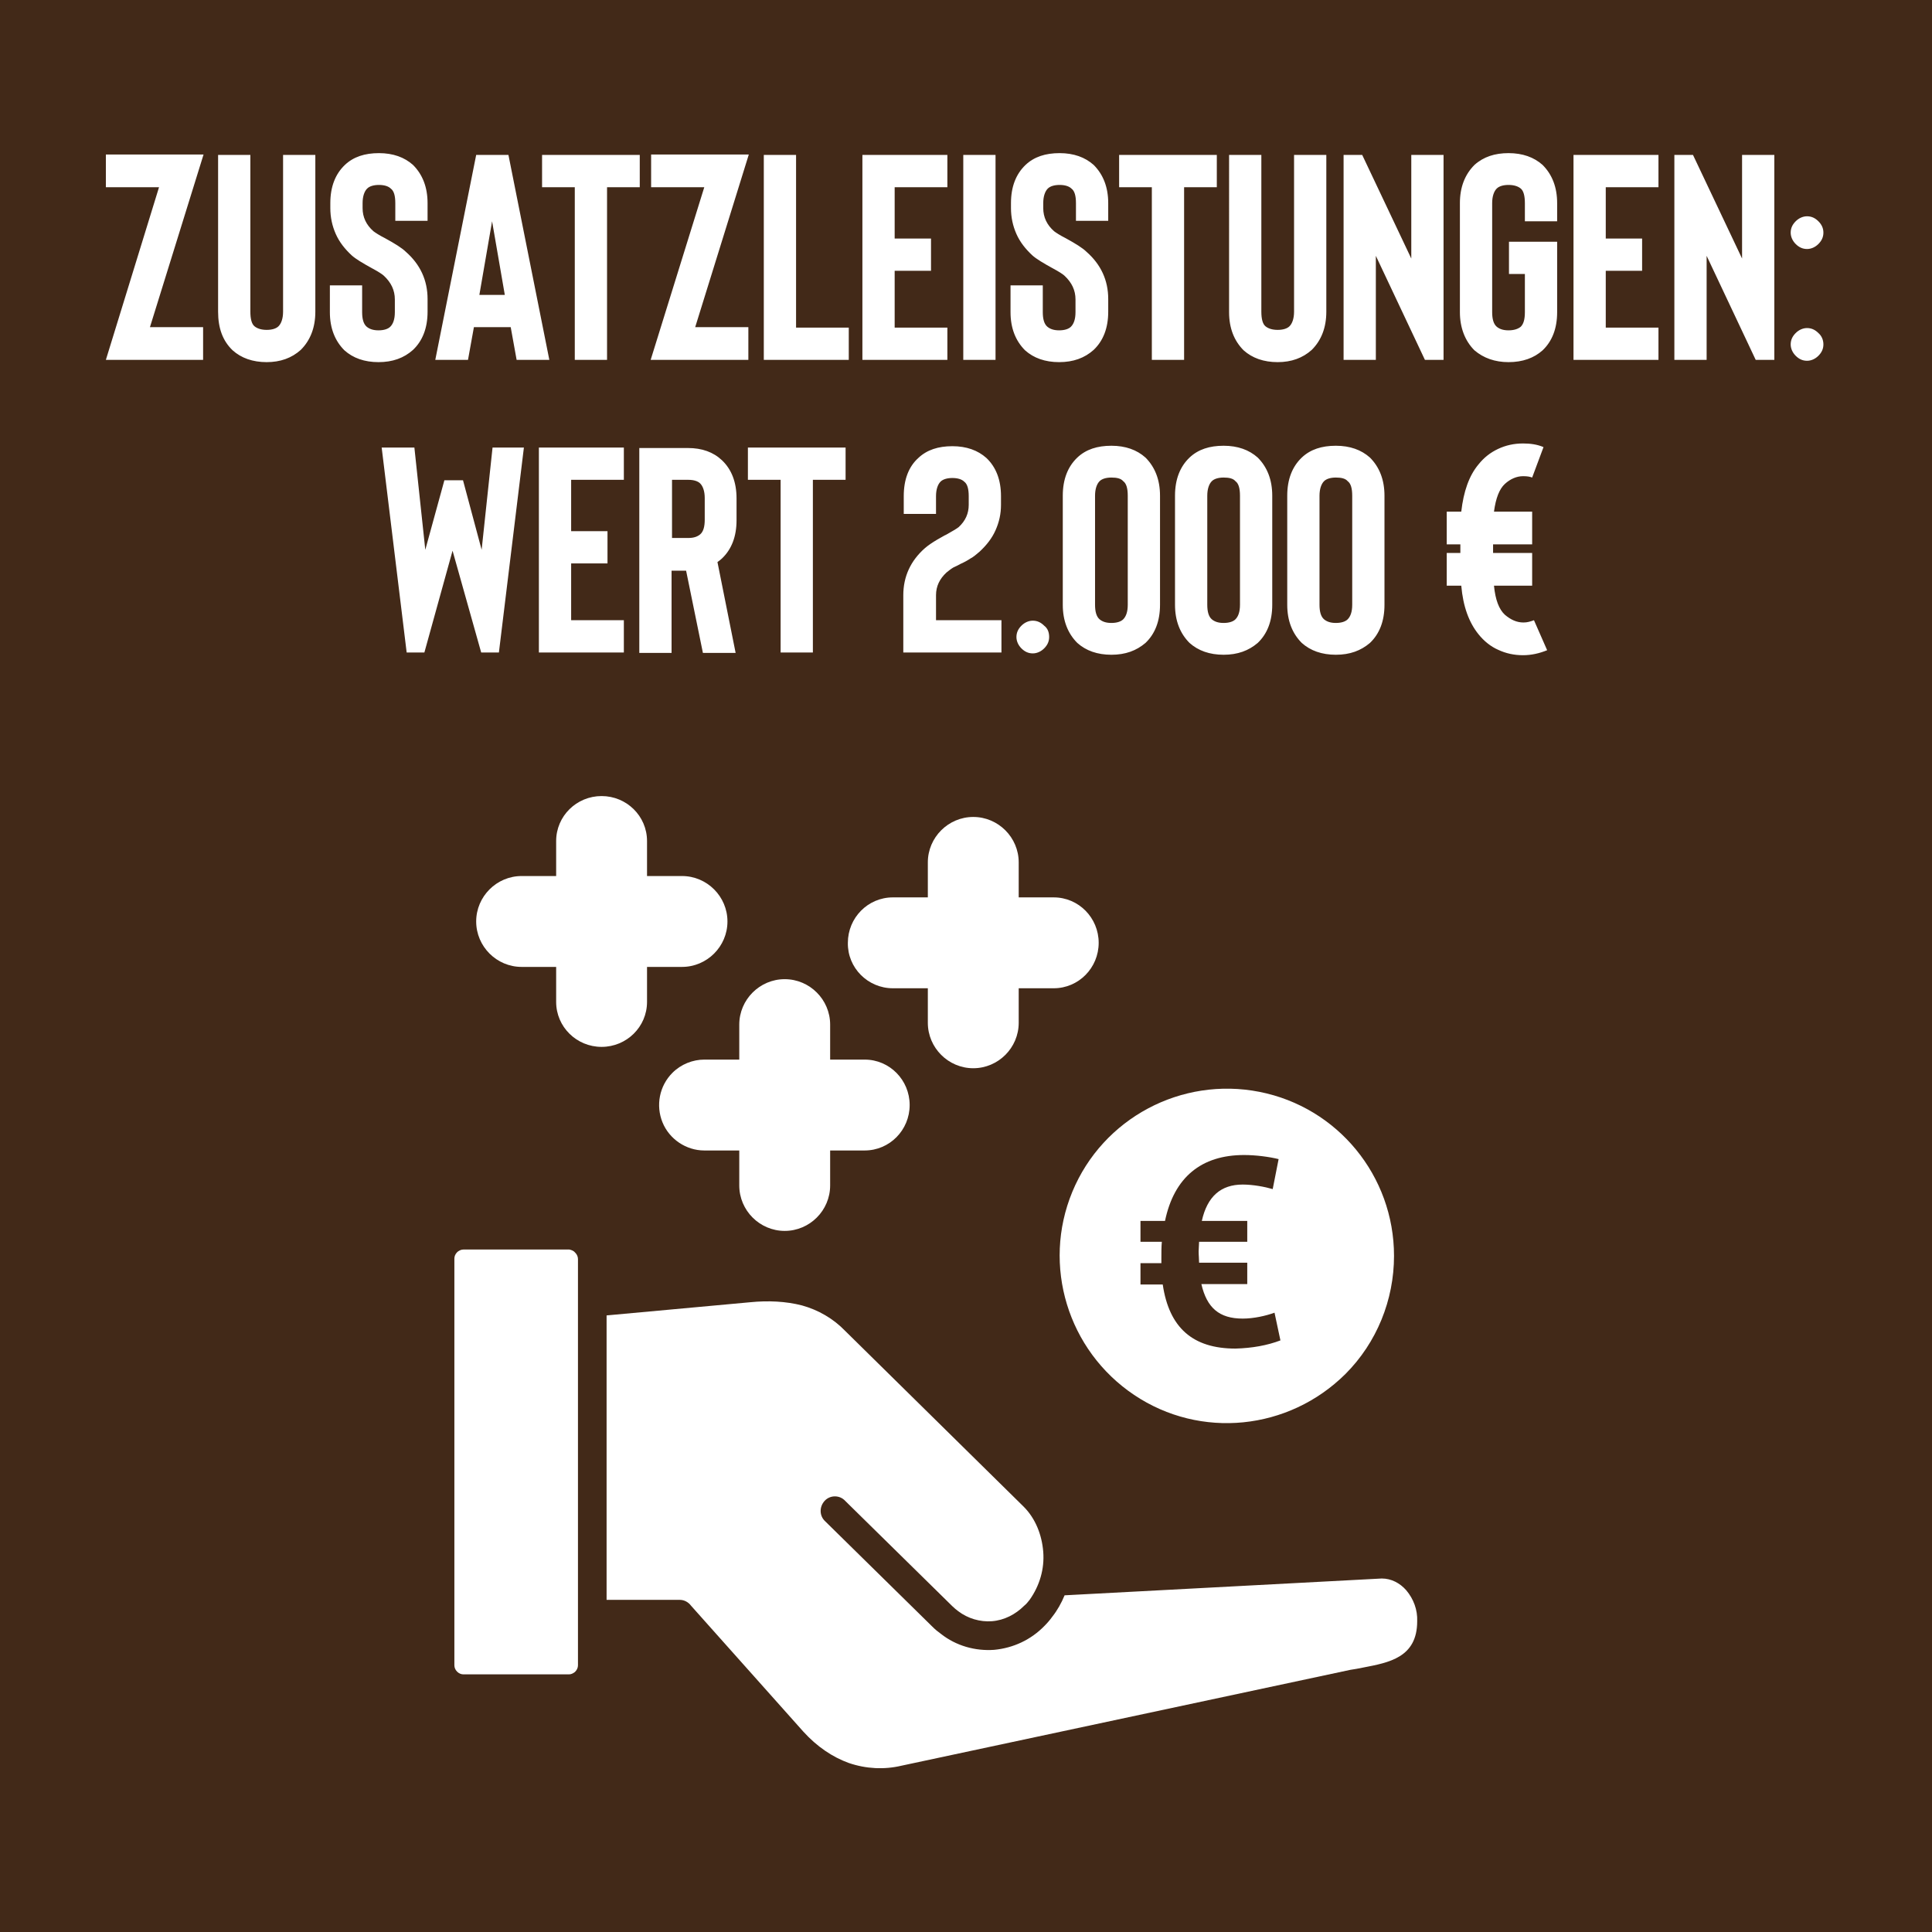 <?xml version="1.0" encoding="utf-8"?>
<!-- Generator: $$$/GeneralStr/196=Adobe Illustrator 27.6.0, SVG Export Plug-In . SVG Version: 6.00 Build 0)  -->
<svg version="1.1" id="Ebene_1" xmlns="http://www.w3.org/2000/svg" xmlns:xlink="http://www.w3.org/1999/xlink" x="0px" y="0px"
	 viewBox="0 0 425.2 425.2" style="enable-background:new 0 0 425.2 425.2;" xml:space="preserve">
<style type="text/css">
	.st0{display:none;}
	.st1{display:inline;fill:#1D1D1B;}
	.st2{fill:#422918;}
	.st3{clip-path:url(#SVGID_00000047059761767169254180000003256302504000909973_);fill:#FFFFFF;}
	.st4{clip-path:url(#SVGID_00000107583427021043583090000013559914703676484527_);fill:#FFFFFF;}
	.st5{clip-path:url(#SVGID_00000077321300293119171170000002896121821589807014_);fill:#FFFFFF;}
	.st6{clip-path:url(#SVGID_00000093864393308001527260000011296415228683195020_);fill:#FFFFFF;}
	.st7{clip-path:url(#SVGID_00000069372049643064314640000004591833308246204329_);fill:#422918;}
</style>
<g id="Ebene_2_00000071537723555797687870000001565496757898674092_" class="st0">
	<rect x="70.8" y="71.1" class="st1" width="284" height="282"/>
</g>
<rect class="st2" width="425.2" height="425.2"/>
<g>
	<defs>
		<rect id="SVGID_1_" width="425.2" height="425.2"/>
	</defs>
	<clipPath id="SVGID_00000051360895667944160820000004766167905883944888_">
		<use xlink:href="#SVGID_1_"  style="overflow:visible;"/>
	</clipPath>
	<path style="clip-path:url(#SVGID_00000051360895667944160820000004766167905883944888_);fill:#FFFFFF;" d="M337.6,136.5
		c-0.8,0.3-1.5,0.5-2.3,0.5c-1.5,0-2.8-0.6-4.1-1.7c-1.3-1.2-2.1-3.3-2.4-6.4h8.4v-7.2h-8.6v-1.9h8.6v-7.2h-8.4c0.4-3,1.2-5,2.4-6.1
		c1.2-1.1,2.6-1.7,4-1.7c0.9,0,1.5,0.1,2,0.3l2.5-6.7c-1.4-0.6-2.9-0.8-4.5-0.8c-2,0-3.8,0.4-5.5,1.2c-1.7,0.8-3.1,1.9-4.3,3.4
		c-2.1,2.5-3.3,6-3.8,10.4h-3.2v7.2h3v1.9h-3v7.2h3.2c0.4,4.6,1.7,8.1,3.8,10.7c1.2,1.5,2.7,2.7,4.3,3.4c1.7,0.8,3.5,1.2,5.5,1.2
		c1.8,0,3.6-0.4,5.3-1.1L337.6,136.5z M294,105.1c-1.2,0-2.1,0.3-2.6,0.8c-0.6,0.6-1,1.7-1,3.2v24c0,1.5,0.3,2.6,1,3.2
		c0.6,0.5,1.4,0.8,2.6,0.8c1.2,0,2.1-0.3,2.6-0.8c0.6-0.6,1-1.6,1-3.2v-24c0-1.6-0.3-2.7-1-3.2C296.1,105.3,295.2,105.1,294,105.1
		 M294,144.1c-3.1,0-5.6-0.9-7.5-2.6c-2.1-2.1-3.2-4.9-3.2-8.4v-24c0-3.6,1.1-6.4,3.2-8.4c1.9-1.8,4.4-2.6,7.5-2.6
		c3.1,0,5.6,0.9,7.5,2.6c2.1,2.1,3.2,4.9,3.2,8.4v24c0,3.6-1.1,6.4-3.2,8.4C299.5,143.2,297.1,144.1,294,144.1 M269.3,105.1
		c-1.2,0-2.1,0.3-2.6,0.8c-0.6,0.6-1,1.7-1,3.2v24c0,1.5,0.3,2.6,1,3.2c0.6,0.5,1.4,0.8,2.6,0.8c1.2,0,2.1-0.3,2.6-0.8
		c0.6-0.6,1-1.6,1-3.2v-24c0-1.6-0.3-2.7-1-3.2C271.4,105.3,270.5,105.1,269.3,105.1 M269.3,144.1c-3.1,0-5.6-0.9-7.5-2.6
		c-2.1-2.1-3.2-4.9-3.2-8.4v-24c0-3.6,1.1-6.4,3.2-8.4c1.9-1.8,4.4-2.6,7.5-2.6c3.1,0,5.6,0.9,7.5,2.6c2.1,2.1,3.2,4.9,3.2,8.4v24
		c0,3.6-1.1,6.4-3.2,8.4C274.8,143.2,272.4,144.1,269.3,144.1 M244.6,105.1c-1.2,0-2.1,0.3-2.6,0.8c-0.6,0.6-1,1.7-1,3.2v24
		c0,1.5,0.3,2.6,1,3.2c0.6,0.5,1.4,0.8,2.6,0.8c1.2,0,2.1-0.3,2.6-0.8c0.6-0.6,1-1.6,1-3.2v-24c0-1.6-0.3-2.7-1-3.2
		C246.7,105.3,245.8,105.1,244.6,105.1 M244.6,144.1c-3.1,0-5.6-0.9-7.5-2.6c-2.1-2.1-3.2-4.9-3.2-8.4v-24c0-3.6,1.1-6.4,3.2-8.4
		c1.9-1.8,4.4-2.6,7.5-2.6c3.1,0,5.6,0.9,7.5,2.6c2.1,2.1,3.2,4.9,3.2,8.4v24c0,3.6-1.1,6.4-3.2,8.4
		C250.1,143.2,247.7,144.1,244.6,144.1 M230.9,140.2c0,1-0.4,1.8-1.1,2.5c-0.7,0.7-1.6,1.1-2.5,1.1c-1,0-1.8-0.4-2.5-1.1
		c-0.7-0.7-1.1-1.6-1.1-2.5c0-1,0.4-1.8,1.1-2.5c0.7-0.7,1.6-1.1,2.5-1.1c1,0,1.8,0.4,2.5,1.1C230.6,138.3,230.9,139.2,230.9,140.2
		 M198.8,143.6V131c0-4.1,1.6-7.6,4.8-10.4c0.7-0.6,1.6-1.2,2.6-1.8c1.1-0.6,1.7-1,2-1.1c1.4-0.8,2.3-1.3,2.8-1.7
		c1.5-1.4,2.2-3,2.2-4.9v-1.9c0-1.6-0.3-2.7-1-3.2c-0.5-0.5-1.4-0.8-2.6-0.8c-1.2,0-2.1,0.3-2.6,0.8c-0.6,0.6-1,1.7-1,3.2v3.9h-7.1
		v-3.9c0-3.7,1.1-6.5,3.2-8.4c1.9-1.8,4.4-2.6,7.5-2.6c3.1,0,5.6,0.9,7.5,2.6c2.1,2,3.2,4.8,3.2,8.4v1.9c0,2-0.4,3.8-1.2,5.6
		c-0.8,1.8-2,3.3-3.5,4.7c-0.7,0.6-1.4,1.2-2,1.5c-0.6,0.4-1.3,0.8-2.2,1.2c-0.5,0.3-1,0.5-1.6,0.8c-0.5,0.3-1,0.7-1.5,1.1
		c-1.5,1.4-2.3,3-2.3,5v5.5h14.4v7.1H198.8z M186.1,98.5h-21.5v7.1h7.2v38h7.1v-38h7.2V98.5z M155.1,114.4c0,1.5-0.3,2.6-1,3.2
		c-0.6,0.5-1.4,0.8-2.6,0.8h-3.6v-12.8h3.6c1.2,0,2.1,0.3,2.6,0.8c0.6,0.6,1,1.7,1,3.2V114.4z M157.9,123.7c0.4-0.3,0.7-0.5,1-0.8
		c2.1-2,3.2-4.8,3.2-8.4v-4.8c0-3.6-1.1-6.4-3.2-8.4c-1.9-1.8-4.4-2.7-7.5-2.7h-10.7v45.1h7.1v-18.1h3.2l3.7,18.1h7.2L157.9,123.7z
		 M137.3,105.6v-7.1h-18.7v45.1h18.7v-7.1h-11.6V124h8v-7.1h-8v-11.3H137.3z M108.4,98.5l-2.4,22.5l-4.1-15.3h-4.1L93.6,121
		l-2.4-22.5H84l5.5,45.1h3.9l6.2-22.4l6.3,22.4h3.9l5.5-45.1H108.4z"/>
	<path style="clip-path:url(#SVGID_00000051360895667944160820000004766167905883944888_);fill:#FFFFFF;" d="M401.3,51.2
		c0,1-0.4,1.8-1.1,2.5c-0.7,0.7-1.6,1.1-2.5,1.1c-1,0-1.8-0.4-2.5-1.1c-0.7-0.7-1.1-1.6-1.1-2.5c0-1,0.4-1.8,1.1-2.5
		c0.7-0.7,1.6-1.1,2.5-1.1c1,0,1.8,0.4,2.5,1.1C400.9,49.4,401.3,50.2,401.3,51.2 M401.3,75.8c0,1-0.4,1.8-1.1,2.5
		c-0.7,0.7-1.6,1.1-2.5,1.1c-1,0-1.8-0.4-2.5-1.1c-0.7-0.7-1.1-1.6-1.1-2.5c0-1,0.4-1.8,1.1-2.5c0.7-0.7,1.6-1.1,2.5-1.1
		c1,0,1.8,0.4,2.5,1.1C400.9,73.9,401.3,74.8,401.3,75.8 M390.5,34.1h-7.1v22.8l-10.8-22.8h-4.1v45.1h7.1V56.3l10.8,22.9h4.1V34.1z
		 M365,41.2v-7.1h-18.7v45.1H365v-7.1h-11.6V59.6h8v-7.1h-8V41.2H365z M332,79.7c-3,0-5.5-0.9-7.5-2.6c-2.1-2.1-3.2-5-3.2-8.4v-24
		c0-3.5,1.1-6.3,3.2-8.4c2-1.8,4.5-2.6,7.5-2.6c3.1,0,5.6,0.9,7.5,2.6c2.1,2.1,3.2,4.9,3.2,8.4v4h-7.1v-4c0-1.6-0.3-2.7-0.9-3.2
		c-0.6-0.5-1.5-0.8-2.7-0.8c-1.2,0-2.1,0.3-2.6,0.8c-0.6,0.6-1,1.7-1,3.2v24c0,1.5,0.3,2.6,1,3.2c0.6,0.5,1.4,0.8,2.6,0.8
		c1.2,0,2.1-0.3,2.7-0.8c0.6-0.6,0.9-1.6,0.9-3.2v-8.4h-3.5v-7.1h10.6v15.5c0,3.6-1.1,6.4-3.2,8.4C337.6,78.8,335.1,79.7,332,79.7
		 M317.7,34.1h-7.1v22.8l-10.8-22.8h-4.1v45.1h7.1V56.3l10.8,22.9h4.1V34.1z M281.2,79.7c-3.1,0-5.6-0.9-7.5-2.6
		c-2.1-2.1-3.2-4.9-3.2-8.4V34.1h7.1v34.5c0,1.6,0.3,2.7,0.9,3.2c0.6,0.5,1.5,0.8,2.7,0.8c1.2,0,2.1-0.3,2.6-0.8
		c0.6-0.6,1-1.7,1-3.2V34.1h7.1v34.5c0,3.5-1.1,6.3-3.2,8.4C286.7,78.8,284.2,79.7,281.2,79.7 M267.8,34.1h-21.5v7.1h7.2v38h7.1v-38
		h7.2V34.1z M233.1,79.7c-3.1,0-5.6-0.9-7.5-2.6c-2.1-2.1-3.2-4.9-3.2-8.4v-5.9h7.1v5.9c0,1.5,0.3,2.6,1,3.2
		c0.6,0.5,1.4,0.8,2.6,0.8c1.2,0,2.1-0.3,2.6-0.8c0.6-0.6,1-1.6,1-3.2v-2.8c0-2-0.8-3.7-2.4-5.2c-0.3-0.3-1.2-0.9-2.7-1.7
		c-2-1.1-3.5-2-4.4-2.8c-1.5-1.4-2.7-2.9-3.5-4.7c-0.8-1.8-1.2-3.7-1.2-5.7v-1.1c0-3.6,1.1-6.4,3.2-8.4c1.9-1.8,4.4-2.6,7.5-2.6
		c3.1,0,5.6,0.9,7.5,2.6c2.1,2.1,3.2,4.9,3.2,8.4v3.9h-7.1v-3.9c0-1.6-0.3-2.7-1-3.2c-0.5-0.5-1.4-0.8-2.6-0.8
		c-1.2,0-2.1,0.3-2.6,0.8c-0.6,0.6-1,1.7-1,3.2v1.1c0,2,0.8,3.7,2.4,5.1c0.4,0.3,1.3,0.9,2.5,1.5c2.2,1.2,3.8,2.2,4.6,3
		c3.2,2.8,4.8,6.3,4.8,10.4v2.8c0,3.6-1.1,6.4-3.2,8.4C238.7,78.8,236.2,79.7,233.1,79.7 M219.1,79.2H212V34.1h7.1V79.2z
		 M208.5,41.2v-7.1h-18.7v45.1h18.7v-7.1h-11.6V59.6h8v-7.1h-8V41.2H208.5z M186.8,79.2h-18.7V34.1h7.1v38h11.6V79.2z M164.7,79.2
		h-21.5L155,41.2h-11.7v-7.2h21.5L153,72h11.7V79.2z M140.8,34.1h-21.5v7.1h7.2v38h7.1v-38h7.2V34.1z M105.5,64.9l2.8-16.2l2.8,16.2
		H105.5z M113.7,79.2h7.2l-9-45.1h-7.1l-9,45.1h7.2l1.3-7.2h8.1L113.7,79.2z M83.3,79.7c-3.1,0-5.6-0.9-7.5-2.6
		c-2.1-2.1-3.2-4.9-3.2-8.4v-5.9h7.1v5.9c0,1.5,0.3,2.6,1,3.2c0.6,0.5,1.4,0.8,2.6,0.8c1.2,0,2.1-0.3,2.6-0.8c0.6-0.6,1-1.6,1-3.2
		v-2.8c0-2-0.8-3.7-2.4-5.2c-0.3-0.3-1.2-0.9-2.7-1.7c-2-1.1-3.5-2-4.4-2.8c-1.5-1.4-2.7-2.9-3.5-4.7c-0.8-1.8-1.2-3.7-1.2-5.7v-1.1
		c0-3.6,1.1-6.4,3.2-8.4c1.9-1.8,4.4-2.6,7.5-2.6c3.1,0,5.6,0.9,7.5,2.6c2.1,2.1,3.2,4.9,3.2,8.4v3.9h-7.1v-3.9c0-1.6-0.3-2.7-1-3.2
		c-0.5-0.5-1.4-0.8-2.6-0.8c-1.2,0-2.1,0.3-2.6,0.8c-0.6,0.6-1,1.7-1,3.2v1.1c0,2,0.8,3.7,2.4,5.1c0.4,0.3,1.3,0.9,2.5,1.5
		c2.2,1.2,3.8,2.2,4.6,3c3.2,2.8,4.8,6.3,4.8,10.4v2.8c0,3.6-1.1,6.4-3.2,8.4C88.9,78.8,86.4,79.7,83.3,79.7 M58.7,79.7
		c-3.1,0-5.6-0.9-7.5-2.6C49,75,48,72.2,48,68.6V34.1h7.1v34.5c0,1.6,0.3,2.7,0.9,3.2c0.6,0.5,1.5,0.8,2.7,0.8
		c1.2,0,2.1-0.3,2.6-0.8c0.6-0.6,1-1.7,1-3.2V34.1h7.1v34.5c0,3.5-1.1,6.3-3.2,8.4C64.2,78.8,61.7,79.7,58.7,79.7 M44.7,79.2H23.3
		L35,41.2H23.3v-7.2h21.5L33,72h11.7V79.2z"/>
</g>
<g>
	<defs>
		<rect id="SVGID_00000158714181423181979820000015579916994805367680_" x="100" y="174.8" width="225.1" height="214.6"/>
	</defs>
	<clipPath id="SVGID_00000115489822310583305820000006444122132523440015_">
		<use xlink:href="#SVGID_00000158714181423181979820000015579916994805367680_"  style="overflow:visible;"/>
	</clipPath>
	<path style="clip-path:url(#SVGID_00000115489822310583305820000006444122132523440015_);fill:#FFFFFF;" d="M309.5,350
		c1.6,1.9,2.5,4.3,2.4,6.8c0,8-6.2,9.1-11.9,10.2c-1,0.2-2,0.4-2.8,0.5l-98.8,21.1c-3.8,0.9-7.8,0.7-11.6-0.6c-3.6-1.3-7-3.6-10-6.9
		l-24.7-27.7c-0.6-0.8-1.5-1.3-2.5-1.3h-16.1v-62.6l31.6-2.9c4-0.4,7.9-0.2,11.4,0.7c3.6,1,6.9,2.9,9.5,5.6l39.3,38.7
		c2.6,2.6,4,6.2,4.3,9.9c0.3,3.8-0.8,7.5-3,10.6c-0.4,0.5-0.7,0.9-1.2,1.3c-1.9,1.9-4.4,3.2-7.1,3.4c-2.6,0.2-5.3-0.6-7.4-2.2
		c-0.4-0.3-0.9-0.7-1.3-1.1l-23.6-23.2c-1.2-1.3-3.3-1.3-4.5,0c-1.2,1.3-1.2,3.3,0.1,4.5l23.6,23.2c0.6,0.6,1.2,1.1,1.9,1.6
		c3.3,2.6,7.5,3.8,11.7,3.5c4.2-0.4,8.1-2.2,11.1-5.3c0.6-0.6,1.2-1.3,1.7-2c1.1-1.4,2-3,2.7-4.7l69.8-3.7
		C306.2,347.4,308.1,348.4,309.5,350"/>
</g>
<g>
	<defs>
		<rect id="SVGID_00000175320273994308809810000017129438557554034870_" width="425.2" height="425.2"/>
	</defs>
	<clipPath id="SVGID_00000020383002862741899250000016662123096889835687_">
		<use xlink:href="#SVGID_00000175320273994308809810000017129438557554034870_"  style="overflow:visible;"/>
	</clipPath>
	<path style="clip-path:url(#SVGID_00000020383002862741899250000016662123096889835687_);fill:#FFFFFF;" d="M148,236.1
		c-2.9,2.9-3.7,7.2-2.2,10.9c1.5,3.7,5.2,6.2,9.2,6.2h7.7v7.7c0,5.5,4.5,10,10,10c5.5,0,10-4.5,10-10v-7.7h7.6c5.5,0,9.9-4.5,9.9-10
		c0-5.5-4.4-10-9.9-10h-7.6v-7.7c0-5.5-4.5-10-10-10c-5.5,0-10,4.5-10,10v7.7h-7.7C152.5,233.2,149.9,234.2,148,236.1"/>
	<path style="clip-path:url(#SVGID_00000020383002862741899250000016662123096889835687_);fill:#FFFFFF;" d="M142.4,220.5v-7.7h7.7
		c5.5,0,10-4.5,10-10s-4.5-10-10-10h-7.7v-7.7c0-5.5-4.5-9.9-10-9.9c-5.5,0-10,4.4-10,9.9v7.7h-7.6c-5.5,0-10,4.5-10,10
		s4.5,10,10,10h7.6v7.7c0,5.5,4.5,9.9,10,9.9C137.9,230.4,142.4,226,142.4,220.5L142.4,220.5z"/>
	<path style="clip-path:url(#SVGID_00000020383002862741899250000016662123096889835687_);fill:#FFFFFF;" d="M196.5,217.5h7.7v7.6
		c0,5.5,4.5,10,10,10c5.5,0,10-4.5,10-10v-7.6h7.7c5.5,0,9.9-4.5,9.9-10c0-5.5-4.4-10-9.9-10h-7.7v-7.7c0-5.5-4.5-10-10-10
		c-5.5,0-10,4.5-10,10v7.7h-7.7c-5.5,0-9.9,4.5-9.9,10C186.5,213,191,217.5,196.5,217.5"/>
</g>
<g>
	<defs>
		<rect id="SVGID_00000153681426275912053560000017706230804453713813_" x="100" y="174.8" width="225.1" height="214.6"/>
	</defs>
	<clipPath id="SVGID_00000173881993359720114160000016119299304122229180_">
		<use xlink:href="#SVGID_00000153681426275912053560000017706230804453713813_"  style="overflow:visible;"/>
	</clipPath>
	<path style="clip-path:url(#SVGID_00000173881993359720114160000016119299304122229180_);fill:#FFFFFF;" d="M306.8,276.4
		c0-17.6-12.4-32.7-29.6-36.1c-17.2-3.4-34.5,5.8-41.2,22c-6.7,16.2-1,34.9,13.6,44.7c14.6,9.8,34,7.8,46.5-4.6
		C303,295.5,306.8,286.1,306.8,276.4"/>
	<path style="clip-path:url(#SVGID_00000173881993359720114160000016119299304122229180_);fill:#FFFFFF;" d="M126.6,275.7
		c0.4,0.4,0.6,0.9,0.6,1.4v89.4c0,0.5-0.2,1-0.6,1.4l-0.1,0.1c-0.4,0.3-0.8,0.5-1.3,0.5H102c-0.5,0-1-0.2-1.4-0.6l0,0h0
		c-0.4-0.4-0.6-0.9-0.6-1.4V277c0-0.5,0.2-1,0.6-1.4l0.1-0.1c0.4-0.3,0.8-0.5,1.3-0.5h23.3C125.8,275.1,126.3,275.3,126.6,275.7
		L126.6,275.7L126.6,275.7z"/>
</g>
<g>
	<defs>
		<rect id="SVGID_00000037662022582176865910000006195985561849988013_" width="425.2" height="425.2"/>
	</defs>
	<clipPath id="SVGID_00000098198743823391434700000016200071944267060415_">
		<use xlink:href="#SVGID_00000037662022582176865910000006195985561849988013_"  style="overflow:visible;"/>
	</clipPath>
	<path style="clip-path:url(#SVGID_00000098198743823391434700000016200071944267060415_);fill:#422918;" d="M281.8,295l-1.3-6.1
		c-1.9,0.7-4.6,1.3-7,1.3c-5.2,0-7.9-2.4-9.1-7.6h10.1v-4.7h-10.6c0-0.8-0.1-1.6-0.1-2.5c0-0.7,0.1-1.5,0.1-2.1h10.6v-4.6h-10
		c1.2-5.4,4.2-8,9-8c2.3,0,4.9,0.5,6.6,1l1.3-6.6c-2-0.5-5-0.9-7.6-0.9c-9.4,0-15.4,4.9-17.4,14.5H251v4.6h4.7
		c-0.1,1.1-0.1,2.3-0.1,3.5v1.2H251v4.7h4.9c1.4,9.5,6.6,14.1,16,14.1C275.6,296.7,278.9,296.1,281.8,295"/>
</g>
</svg>
